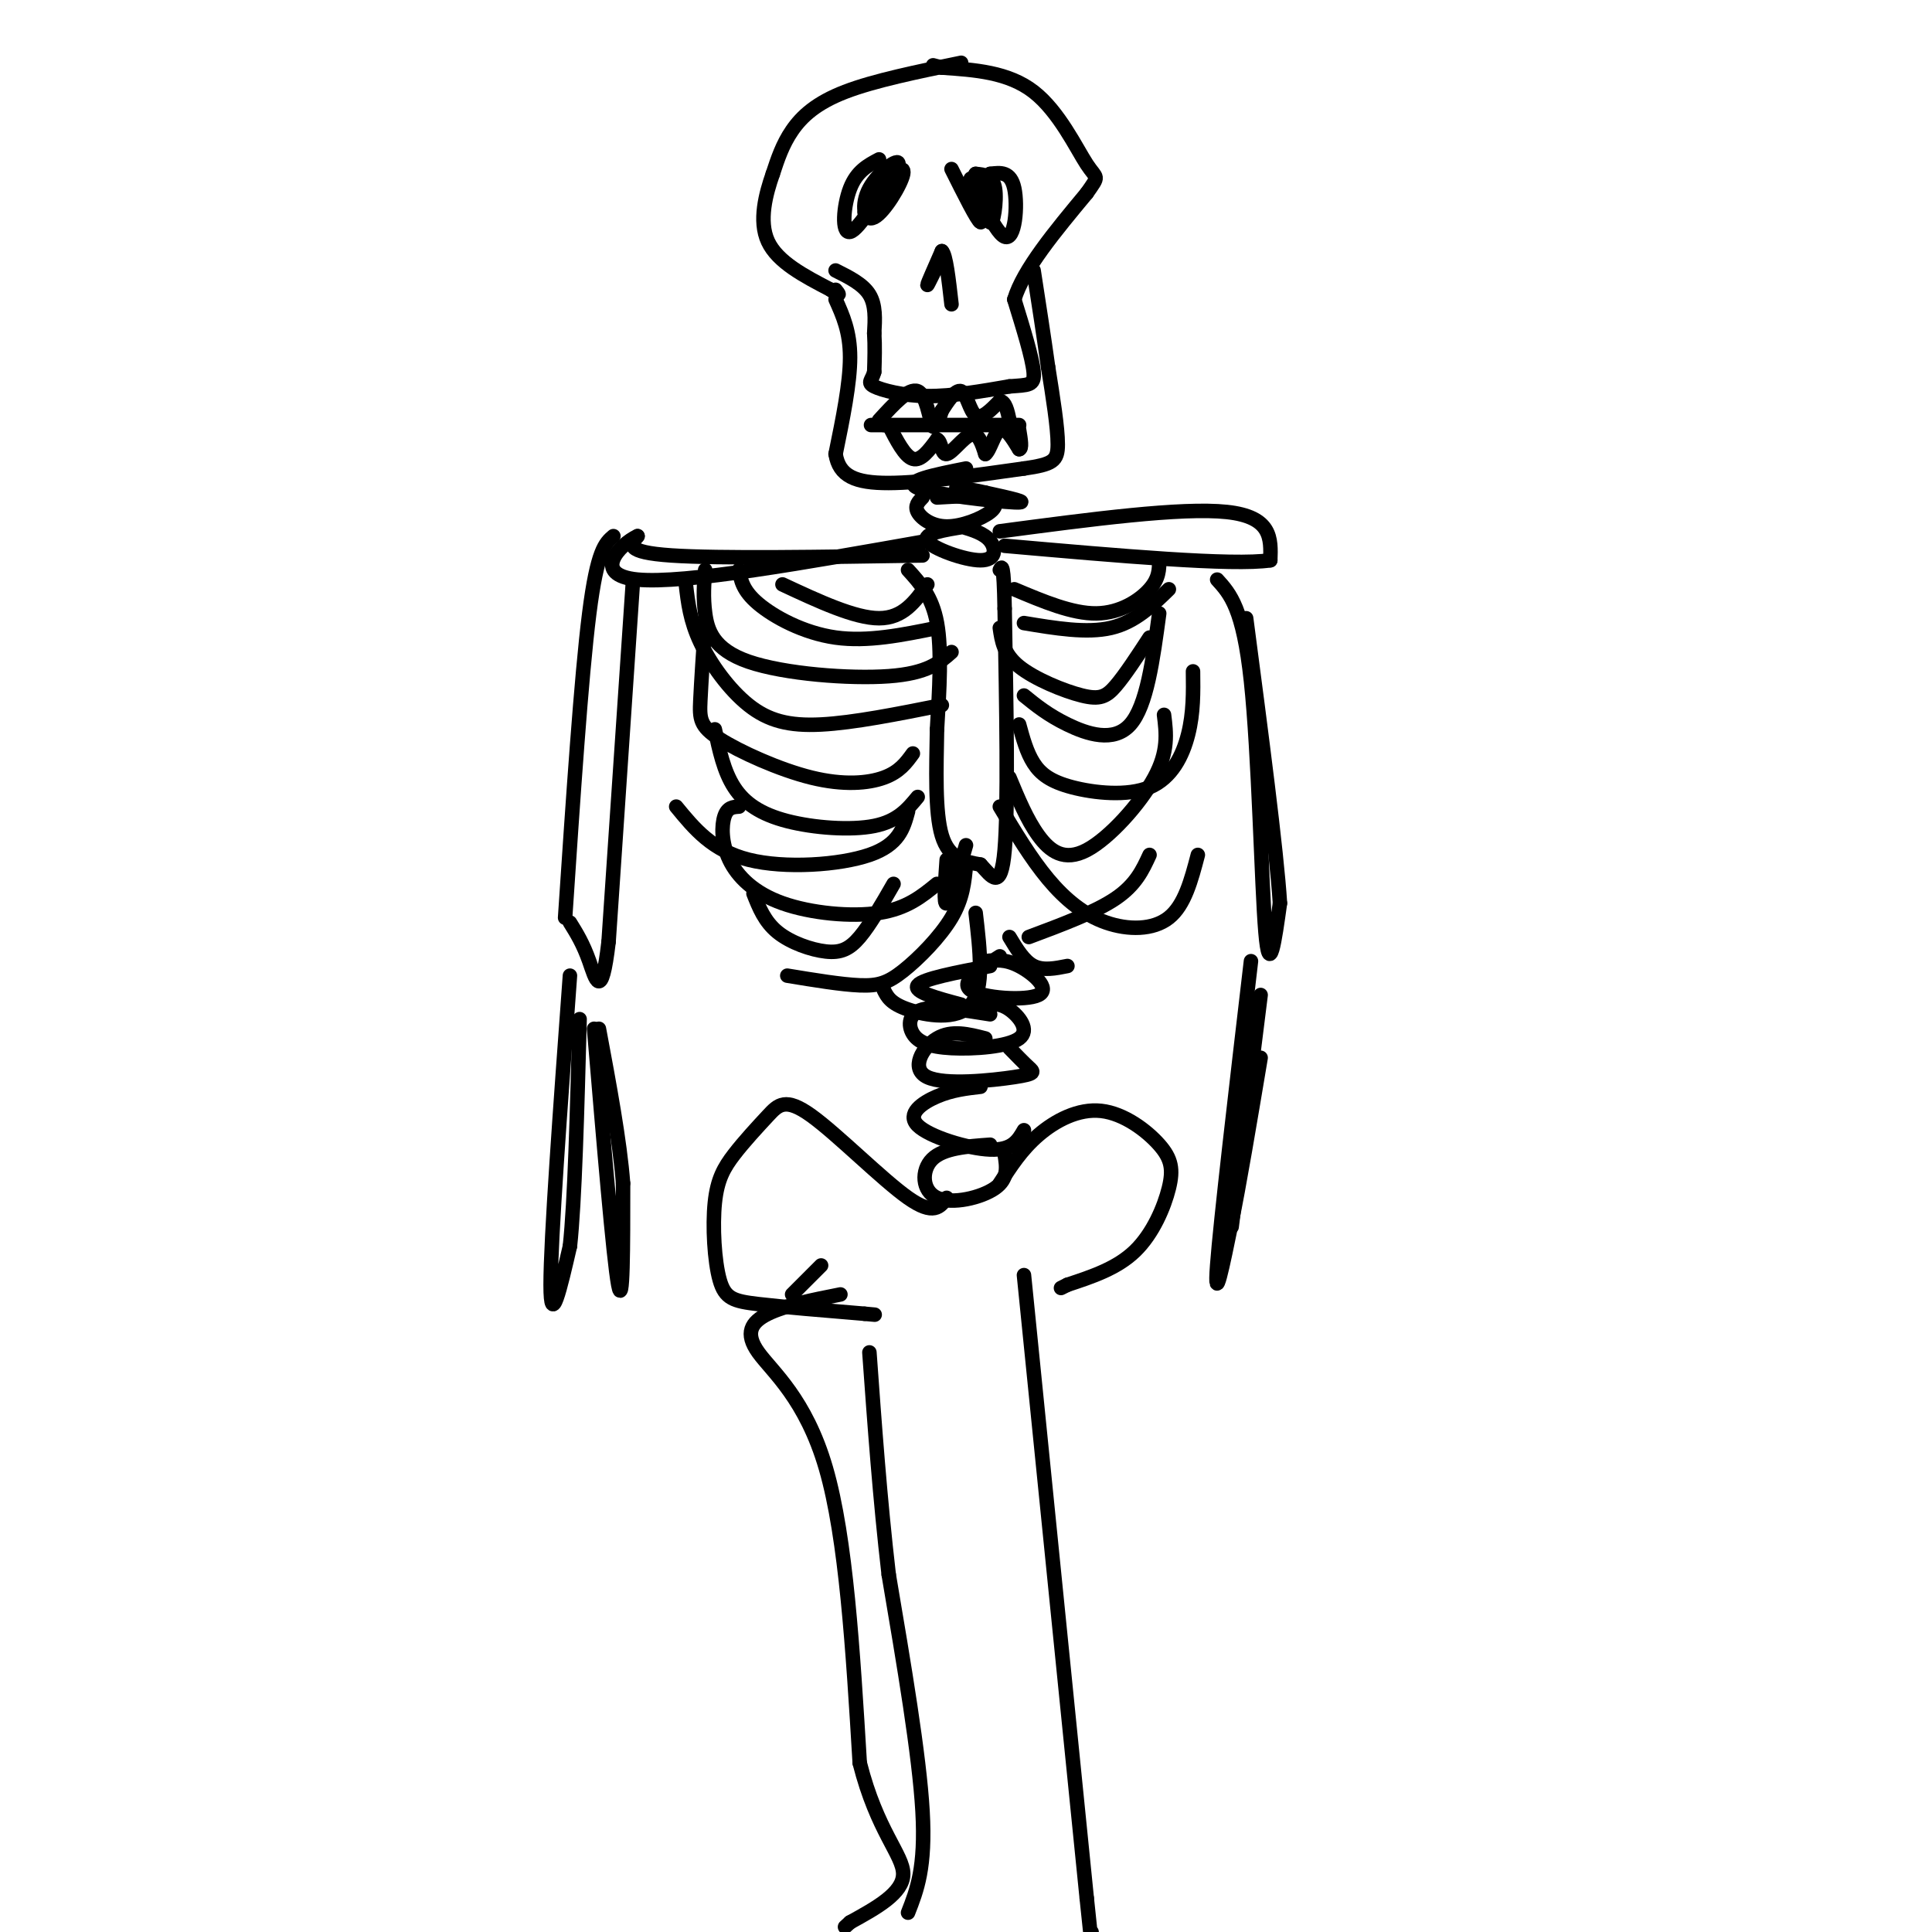 <svg viewBox='0 0 400 400' version='1.1' xmlns='http://www.w3.org/2000/svg' xmlns:xlink='http://www.w3.org/1999/xlink'><g fill='none' stroke='rgb(0,0,0)' stroke-width='3' stroke-linecap='round' stroke-linejoin='round'><path d='M199,13c-9.000,1.844 -18.000,3.689 -24,6c-6.000,2.311 -9.000,5.089 -11,8c-2.000,2.911 -3.000,5.956 -4,9'/><path d='M160,36c-1.422,4.067 -2.978,9.733 -1,14c1.978,4.267 7.489,7.133 13,10'/><path d='M172,60c2.333,1.667 1.667,0.833 1,0'/><path d='M173,56c2.833,1.417 5.667,2.833 7,5c1.333,2.167 1.167,5.083 1,8'/><path d='M181,69c0.167,2.667 0.083,5.333 0,8'/><path d='M181,77c-0.452,1.774 -1.583,2.208 0,3c1.583,0.792 5.881,1.940 11,2c5.119,0.060 11.060,-0.970 17,-2'/><path d='M209,80c3.933,-0.311 5.267,-0.089 5,-3c-0.267,-2.911 -2.133,-8.956 -4,-15'/><path d='M210,62c1.833,-6.167 8.417,-14.083 15,-22'/><path d='M225,40c2.750,-3.929 2.125,-2.750 0,-6c-2.125,-3.250 -5.750,-10.929 -11,-15c-5.250,-4.071 -12.125,-4.536 -19,-5'/><path d='M195,14c-3.167,-0.833 -1.583,-0.417 0,0'/><path d='M182,33c-2.311,1.222 -4.622,2.444 -6,6c-1.378,3.556 -1.822,9.444 0,9c1.822,-0.444 5.911,-7.222 10,-14'/><path d='M186,34c0.239,-1.544 -4.163,1.596 -6,5c-1.837,3.404 -1.110,7.070 1,6c2.110,-1.070 5.603,-6.877 6,-9c0.397,-2.123 -2.301,-0.561 -5,1'/><path d='M182,37c-1.333,1.333 -2.167,4.167 -3,7'/><path d='M197,35c2.667,5.333 5.333,10.667 6,11c0.667,0.333 -0.667,-4.333 -2,-9'/><path d='M201,37c1.095,1.881 4.833,11.083 7,12c2.167,0.917 2.762,-6.452 2,-10c-0.762,-3.548 -2.881,-3.274 -5,-3'/><path d='M205,36c-0.881,2.179 -0.583,9.125 0,10c0.583,0.875 1.452,-4.321 1,-7c-0.452,-2.679 -2.226,-2.839 -4,-3'/><path d='M202,36c-0.500,0.333 0.250,2.667 1,5'/><path d='M195,53c-1.500,3.083 -3.000,6.167 -3,6c0.000,-0.167 1.500,-3.583 3,-7'/><path d='M195,52c0.833,0.667 1.417,5.833 2,11'/><path d='M182,87c3.089,-3.378 6.178,-6.756 8,-6c1.822,0.756 2.378,5.644 3,7c0.622,1.356 1.311,-0.822 2,-3'/><path d='M195,85c1.095,-1.702 2.833,-4.458 4,-4c1.167,0.458 1.762,4.131 3,5c1.238,0.869 3.119,-1.065 5,-3'/><path d='M207,83c1.167,0.167 1.583,2.083 2,4'/><path d='M173,62c1.500,3.333 3.000,6.667 3,12c0.000,5.333 -1.500,12.667 -3,20'/><path d='M173,94c0.733,4.578 4.067,6.022 11,6c6.933,-0.022 17.467,-1.511 28,-3'/><path d='M212,97c6.000,-0.867 7.000,-1.533 7,-5c0.000,-3.467 -1.000,-9.733 -2,-16'/><path d='M217,76c-0.833,-6.000 -1.917,-13.000 -3,-20'/><path d='M184,88c1.667,3.250 3.333,6.500 5,7c1.667,0.500 3.333,-1.750 5,-4'/><path d='M194,91c0.964,0.345 0.875,3.208 2,3c1.125,-0.208 3.464,-3.488 5,-4c1.536,-0.512 2.268,1.744 3,4'/><path d='M204,94c0.956,-0.667 1.844,-4.333 3,-5c1.156,-0.667 2.578,1.667 4,4'/><path d='M211,93c0.667,0.000 0.333,-2.000 0,-4'/><path d='M211,88c0.000,0.000 -28.000,0.000 -28,0'/><path d='M183,88c-4.667,0.000 -2.333,0.000 0,0'/><path d='M200,97c-6.578,1.311 -13.156,2.622 -10,4c3.156,1.378 16.044,2.822 20,3c3.956,0.178 -1.022,-0.911 -6,-2'/><path d='M204,102c-2.000,-0.500 -4.000,-0.750 -6,-1'/><path d='M191,103c-0.837,0.861 -1.675,1.722 -1,3c0.675,1.278 2.861,2.971 6,3c3.139,0.029 7.230,-1.608 9,-3c1.770,-1.392 1.220,-2.541 -1,-3c-2.220,-0.459 -6.110,-0.230 -10,0'/><path d='M200,109c-4.530,0.714 -9.060,1.429 -8,3c1.060,1.571 7.708,4.000 11,4c3.292,0.000 3.226,-2.429 2,-4c-1.226,-1.571 -3.613,-2.286 -6,-3'/><path d='M191,115c-21.083,0.333 -42.167,0.667 -52,0c-9.833,-0.667 -8.417,-2.333 -7,-4'/><path d='M132,111c-3.756,1.733 -9.644,8.067 0,9c9.644,0.933 34.822,-3.533 60,-8'/><path d='M207,110c18.833,-2.500 37.667,-5.000 47,-4c9.333,1.000 9.167,5.500 9,10'/><path d='M263,116c-7.667,1.167 -31.333,-0.917 -55,-3'/><path d='M188,118c2.500,2.750 5.000,5.500 6,11c1.000,5.500 0.500,13.750 0,22'/><path d='M194,151c-0.133,8.044 -0.467,17.156 1,22c1.467,4.844 4.733,5.422 8,6'/><path d='M203,179c2.356,2.489 4.244,5.711 5,-3c0.756,-8.711 0.378,-29.356 0,-50'/><path d='M208,126c-0.167,-9.667 -0.583,-8.833 -1,-8'/><path d='M196,178c-0.333,4.750 -0.667,9.500 0,9c0.667,-0.500 2.333,-6.250 4,-12'/><path d='M192,121c-2.500,3.500 -5.000,7.000 -10,7c-5.000,0.000 -12.500,-3.500 -20,-7'/><path d='M153,118c0.378,2.133 0.756,4.267 4,7c3.244,2.733 9.356,6.067 16,7c6.644,0.933 13.822,-0.533 21,-2'/><path d='M146,118c-0.232,2.792 -0.464,5.583 0,9c0.464,3.417 1.625,7.458 9,10c7.375,2.542 20.964,3.583 29,3c8.036,-0.583 10.518,-2.792 13,-5'/><path d='M142,121c0.435,3.744 0.869,7.488 3,12c2.131,4.512 5.958,9.792 10,13c4.042,3.208 8.298,4.345 15,4c6.702,-0.345 15.851,-2.173 25,-4'/><path d='M146,129c-0.410,6.091 -0.820,12.182 -1,16c-0.180,3.818 -0.131,5.364 4,8c4.131,2.636 12.343,6.364 19,8c6.657,1.636 11.759,1.182 15,0c3.241,-1.182 4.620,-3.091 6,-5'/><path d='M148,151c0.929,4.345 1.857,8.690 4,12c2.143,3.310 5.500,5.583 11,7c5.500,1.417 13.143,1.976 18,1c4.857,-0.976 6.929,-3.488 9,-6'/><path d='M140,167c3.733,4.556 7.467,9.111 15,11c7.533,1.889 18.867,1.111 25,-1c6.133,-2.111 7.067,-5.556 8,-9'/><path d='M153,167c-1.188,0.073 -2.376,0.147 -3,2c-0.624,1.853 -0.683,5.486 1,9c1.683,3.514 5.107,6.907 11,9c5.893,2.093 14.255,2.884 20,2c5.745,-0.884 8.872,-3.442 12,-6'/><path d='M156,185c1.149,2.905 2.298,5.810 5,8c2.702,2.190 6.958,3.667 10,4c3.042,0.333 4.869,-0.476 7,-3c2.131,-2.524 4.565,-6.762 7,-11'/><path d='M163,202c5.601,0.923 11.202,1.845 15,2c3.798,0.155 5.792,-0.458 9,-3c3.208,-2.542 7.631,-7.012 10,-11c2.369,-3.988 2.685,-7.494 3,-11'/><path d='M210,122c6.000,2.533 12.000,5.067 17,5c5.000,-0.067 9.000,-2.733 11,-5c2.000,-2.267 2.000,-4.133 2,-6'/><path d='M212,129c6.500,1.083 13.000,2.167 18,1c5.000,-1.167 8.500,-4.583 12,-8'/><path d='M207,130c0.387,2.702 0.774,5.405 4,8c3.226,2.595 9.292,5.083 13,6c3.708,0.917 5.060,0.262 7,-2c1.940,-2.262 4.470,-6.131 7,-10'/><path d='M212,144c2.489,2.022 4.978,4.044 9,6c4.022,1.956 9.578,3.844 13,0c3.422,-3.844 4.711,-13.422 6,-23'/><path d='M211,150c0.785,2.882 1.569,5.764 3,8c1.431,2.236 3.507,3.826 8,5c4.493,1.174 11.402,1.931 16,0c4.598,-1.931 6.885,-6.552 8,-11c1.115,-4.448 1.057,-8.724 1,-13'/><path d='M209,161c1.810,4.363 3.619,8.726 6,12c2.381,3.274 5.333,5.458 10,3c4.667,-2.458 11.048,-9.560 14,-15c2.952,-5.440 2.476,-9.220 2,-13'/><path d='M207,167c3.220,5.369 6.440,10.738 10,15c3.560,4.262 7.458,7.417 12,9c4.542,1.583 9.726,1.595 13,-1c3.274,-2.595 4.637,-7.798 6,-13'/><path d='M213,194c6.917,-2.583 13.833,-5.167 18,-8c4.167,-2.833 5.583,-5.917 7,-9'/><path d='M127,111c-1.667,1.417 -3.333,2.833 -5,16c-1.667,13.167 -3.333,38.083 -5,63'/><path d='M131,121c0.000,0.000 -5.000,74.000 -5,74'/><path d='M126,195c-1.489,12.756 -2.711,7.644 -4,4c-1.289,-3.644 -2.644,-5.822 -4,-8'/><path d='M252,120c2.689,2.956 5.378,5.911 7,21c1.622,15.089 2.178,42.311 3,52c0.822,9.689 1.911,1.844 3,-6'/><path d='M265,187c-0.667,-10.833 -3.833,-34.917 -7,-59'/><path d='M118,202c-2.000,27.333 -4.000,54.667 -4,64c0.000,9.333 2.000,0.667 4,-8'/><path d='M118,258c1.000,-9.167 1.500,-28.083 2,-47'/><path d='M123,213c2.000,23.833 4.000,47.667 5,53c1.000,5.333 1.000,-7.833 1,-21'/><path d='M129,245c-0.667,-8.833 -2.833,-20.417 -5,-32'/><path d='M259,199c-3.167,27.000 -6.333,54.000 -7,63c-0.667,9.000 1.167,0.000 3,-9'/><path d='M255,253c1.500,-7.167 3.750,-20.583 6,-34'/><path d='M261,206c0.000,0.000 -6.000,48.000 -6,48'/><path d='M202,189c0.911,7.822 1.822,15.644 -1,19c-2.822,3.356 -9.378,2.244 -13,1c-3.622,-1.244 -4.311,-2.622 -5,-4'/><path d='M209,194c1.500,2.500 3.000,5.000 5,6c2.000,1.000 4.500,0.500 7,0'/><path d='M207,198c-4.196,2.673 -8.393,5.345 -6,7c2.393,1.655 11.375,2.292 14,1c2.625,-1.292 -1.107,-4.512 -4,-6c-2.893,-1.488 -4.946,-1.244 -7,-1'/><path d='M205,210c-5.564,-0.894 -11.127,-1.788 -14,-1c-2.873,0.788 -3.054,3.258 -2,5c1.054,1.742 3.344,2.756 8,3c4.656,0.244 11.676,-0.280 14,-2c2.324,-1.720 -0.050,-4.634 -2,-6c-1.950,-1.366 -3.475,-1.183 -5,-1'/><path d='M205,200c-7.000,1.333 -14.000,2.667 -15,4c-1.000,1.333 4.000,2.667 9,4'/><path d='M204,215c-3.485,-0.896 -6.970,-1.793 -10,0c-3.030,1.793 -5.606,6.274 -2,8c3.606,1.726 13.394,0.695 18,0c4.606,-0.695 4.030,-1.056 3,-2c-1.030,-0.944 -2.515,-2.472 -4,-4'/><path d='M203,225c-2.946,0.339 -5.893,0.679 -9,2c-3.107,1.321 -6.375,3.625 -4,6c2.375,2.375 10.393,4.821 15,5c4.607,0.179 5.804,-1.911 7,-4'/><path d='M205,237c-4.839,0.345 -9.679,0.690 -12,3c-2.321,2.310 -2.125,6.583 1,8c3.125,1.417 9.179,-0.024 12,-2c2.821,-1.976 2.411,-4.488 2,-7'/><path d='M196,248c-1.341,1.873 -2.682,3.747 -8,0c-5.318,-3.747 -14.612,-13.113 -20,-17c-5.388,-3.887 -6.870,-2.293 -9,0c-2.130,2.293 -4.908,5.286 -7,8c-2.092,2.714 -3.499,5.150 -4,10c-0.501,4.850 -0.096,12.113 1,16c1.096,3.887 2.885,4.396 8,5c5.115,0.604 13.558,1.302 22,2'/><path d='M179,272c3.667,0.333 1.833,0.167 0,0'/><path d='M207,245c2.248,-3.496 4.496,-6.992 8,-10c3.504,-3.008 8.265,-5.527 13,-5c4.735,0.527 9.444,4.100 12,7c2.556,2.900 2.957,5.127 2,9c-0.957,3.873 -3.274,9.392 -7,13c-3.726,3.608 -8.863,5.304 -14,7'/><path d='M221,266c-2.333,1.167 -1.167,0.583 0,0'/><path d='M164,268c0.000,0.000 6.000,-6.000 6,-6'/><path d='M174,268c-5.738,1.137 -11.476,2.274 -15,4c-3.524,1.726 -4.833,4.042 -2,8c2.833,3.958 9.810,9.560 14,24c4.190,14.440 5.595,37.720 7,61'/><path d='M178,365c3.578,14.156 9.022,19.044 9,23c-0.022,3.956 -5.511,6.978 -11,10'/><path d='M176,398c-1.833,1.667 -0.917,0.833 0,0'/><path d='M188,396c1.833,-4.667 3.667,-9.333 3,-21c-0.667,-11.667 -3.833,-30.333 -7,-49'/><path d='M184,326c-1.833,-15.833 -2.917,-30.917 -4,-46'/><path d='M212,264c0.000,0.000 13.000,129.000 13,129'/><path d='M225,393c2.333,22.667 1.667,14.833 1,7'/></g>
</svg>